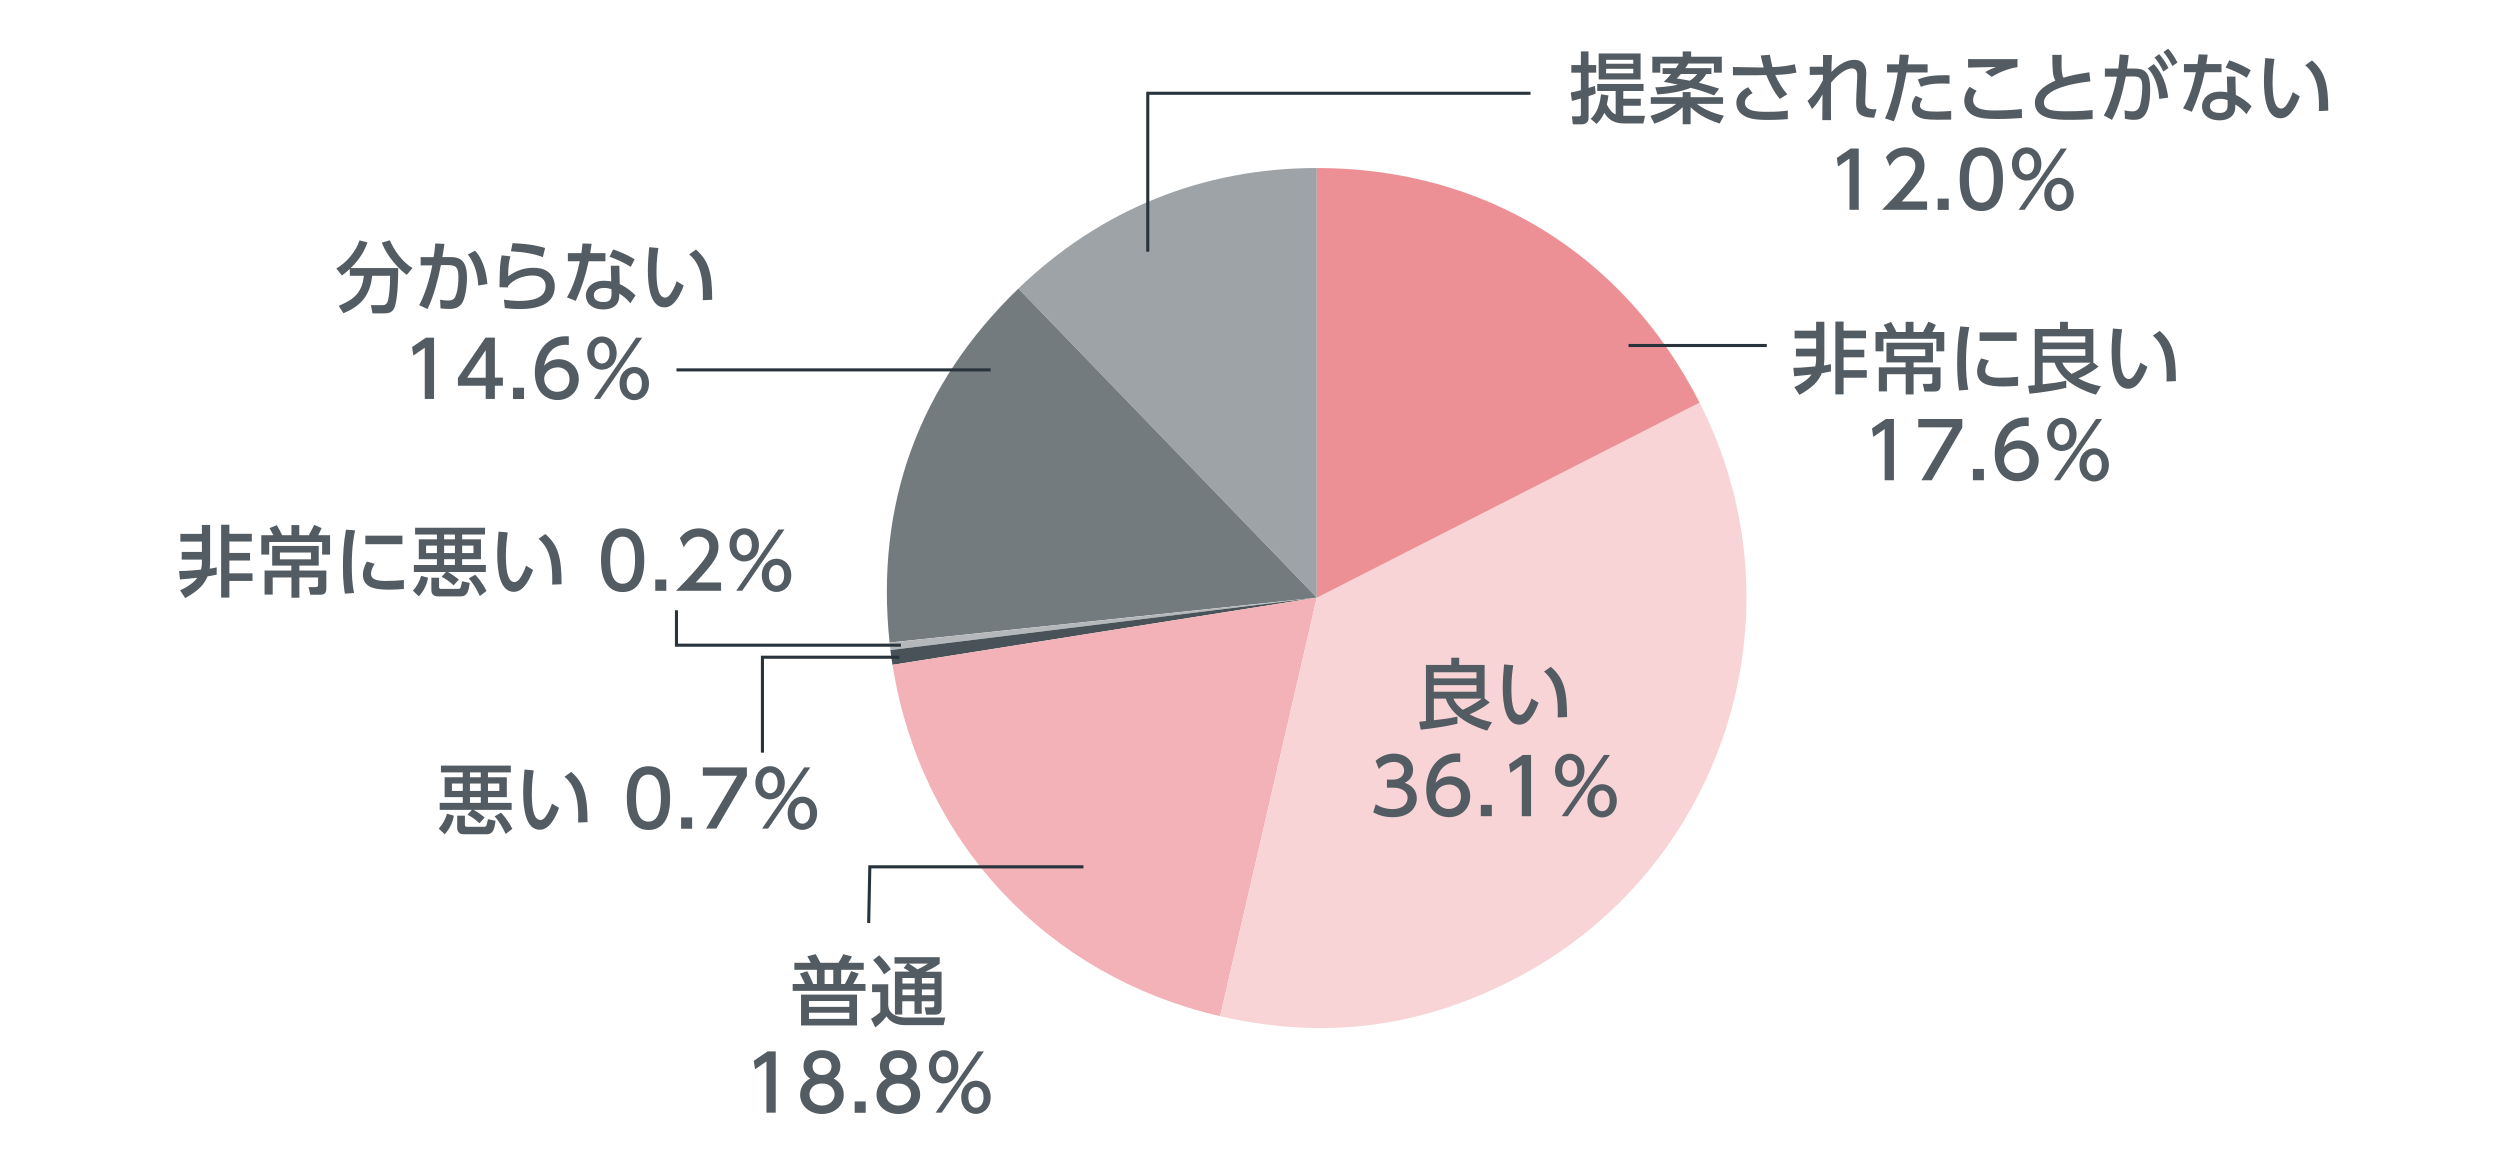 <?xml version="1.0" encoding="UTF-8"?><svg id="_レイヤー_2" xmlns="http://www.w3.org/2000/svg" width="242.84" height="112.3" viewBox="0 0 242.84 112.3"><defs><style>.cls-1{fill:#535c62;}.cls-2{fill:#9ea3a7;}.cls-3{stroke:#28333b;stroke-miterlimit:10;stroke-width:.3px;}.cls-3,.cls-4{fill:none;}.cls-5{fill:#485258;}.cls-6{fill:#f8d4d7;}.cls-7{fill:#f2b2b7;}.cls-8{fill:#737b7f;}.cls-9{fill:#b4b8ba;}.cls-10{fill:#ec9096;}</style></defs><g id="_レイヤー_1-2"><g><path class="cls-2" d="M127.91,58.05l-28.99-30.02c7.96-7.68,17.93-11.71,28.99-11.71V58.05Z"/><path class="cls-8" d="M127.91,58.05l-41.5,4.36c-1.41-13.39,2.83-25.03,12.51-34.38l28.99,30.02Z"/><path class="cls-9" d="M127.91,58.05l-41.42,5.09c-.02-.18-.06-.54-.08-.72l41.5-4.36Z"/><path class="cls-5" d="M127.91,58.05l-41.22,6.53c-.1-.64-.12-.8-.2-1.44l41.42-5.09Z"/><path class="cls-7" d="M127.91,58.05l-9.39,40.66c-16.89-3.9-29.12-17.02-31.83-34.13l41.22-6.53Z"/><path class="cls-6" d="M127.91,58.05l37.18-18.95c10.46,20.54,2.3,45.66-18.24,56.13-9.12,4.65-18.36,5.78-28.33,3.48l9.39-40.66Z"/><path class="cls-10" d="M127.91,58.05V16.32c16.23,0,29.82,8.33,37.18,22.79l-37.18,18.95Z"/></g><g><path class="cls-1" d="M144.7,68.24c-.28,.23-.87,.69-1.95,1.14,.83,.46,1.48,.63,2.18,.77l-.48,.82c-.89-.27-3.33-1.1-4.02-3.11h-1.15v2.1c.94-.1,1.37-.16,2.29-.35v.69c-1.03,.25-2.49,.47-3.57,.58l-.14-.77c.14-.02,.54-.06,.65-.07v-5.45h2.46v-.7h.77v.7h2.47v3.25l.5,.39Zm-1.28-2.94h-4.15v.6h4.15v-.6Zm0,1.25h-4.15v.64h4.15v-.64Zm-2.24,1.31c.16,.36,.33,.63,.9,1.09,.29-.14,1.11-.51,1.85-1.09h-2.75Z"/><path class="cls-1" d="M146.99,64.63c-.07,.48-.18,1.22-.18,2.23s.07,2.58,.83,2.58c.24,0,.41-.18,.54-.37,.18-.25,.42-.71,.59-1.22l.68,.41c-.19,.55-.51,1.27-1.01,1.76-.29,.28-.59,.37-.86,.37-1.33,0-1.61-1.94-1.61-3.63,0-.74,.07-1.55,.13-2.22l.89,.08Zm4.32,5.05c.02-1.33,.05-3.32-1.33-4.44l.66-.47c1.19,1.05,1.58,2.12,1.58,4.88l-.92,.04Z"/><path class="cls-1" d="M133.64,78.12c.48,.32,1.06,.47,1.64,.47,1.07,0,1.45-.59,1.45-1.1s-.44-.98-1.42-.98h-.59v-.78h.57c.81,0,1.1-.49,1.1-.89,0-.57-.5-.83-.99-.83-.56,0-1.09,.27-1.46,.69l-.32-.8c.57-.5,1.22-.7,1.79-.7,.98,0,1.85,.58,1.85,1.58,0,.84-.59,1.15-.81,1.26,.31,.12,1.17,.45,1.17,1.52,0,.8-.6,1.82-2.34,1.82-.78,0-1.36-.19-1.89-.47l.25-.81Z"/><path class="cls-1" d="M141.82,74.03c-.17,0-.19-.02-.26-.02-1.26,0-1.88,.88-2.12,2.04,.3-.33,.75-.64,1.43-.64,1,0,1.94,.74,1.94,1.94s-.92,2.03-2.06,2.03c-.95,0-2.21-.61-2.21-2.69,0-1.64,.92-3.51,3-3.51,.11,0,.17,0,.3,.01v.81Zm-1.08,2.18c-.58,0-1.29,.37-1.29,1.12,0,.62,.49,1.25,1.27,1.25s1.19-.57,1.19-1.19c0-1.05-.85-1.19-1.17-1.19Z"/><path class="cls-1" d="M144.91,78.18v1.1h-1.07v-1.1h1.07Z"/><path class="cls-1" d="M147.93,73.33h.79v5.95h-.9v-4.98l-1.11,.77-.12-.83,1.34-.91Z"/><path class="cls-1" d="M152.48,73.21c.77,0,1.43,.62,1.43,1.62s-.66,1.61-1.43,1.61-1.43-.62-1.43-1.61,.67-1.62,1.43-1.62Zm3.32,.12h.59l-4.1,5.95h-.59l4.1-5.95Zm-3.32,2.51c.31,0,.74-.25,.74-1.01s-.44-1.01-.74-1.01c-.33,0-.74,.28-.74,1.01s.41,1.01,.74,1.01Zm3.14,.33c.76,0,1.43,.61,1.43,1.61s-.66,1.62-1.43,1.62-1.43-.62-1.43-1.62,.68-1.61,1.43-1.61Zm0,2.63c.31,0,.74-.25,.74-1.01s-.42-1.01-.74-1.01-.74,.27-.74,1.01,.43,1.01,.74,1.01Z"/></g><g><path class="cls-1" d="M174.19,35.73c.32,0,.71,0,2.14-.14,.05-.21,.08-.49,.08-.62v-.35h-1.96v-.75h1.96v-1h-2.09v-.75h2.09v-.87h.8v3.65c0,.3-.03,.47-.04,.6,.2-.03,.32-.05,.68-.13v.71c-.35,.07-.56,.11-.89,.17-.29,.71-.77,1.32-2.17,2.11l-.5-.76c1.05-.47,1.51-.98,1.68-1.22-.31,.04-.77,.08-1.69,.17l-.08-.8Zm4.89-4.49v.87h2.18v.75h-2.18v1.11h2.01v.74h-2.01v1.24h2.25v.74h-2.25v1.62h-.8v-7.08h.8Z"/><path class="cls-1" d="M185.11,32.25v-.99h.76v.99h.93c.19-.34,.43-.83,.52-1.01l.72,.32c-.07,.17-.25,.55-.34,.69h1.16v1.88h-.77v-1.22h-5.14v1.22h-.77v-1.88h1.17c-.08-.17-.24-.47-.37-.69l.71-.29c.17,.27,.44,.81,.52,.98h.91Zm.77,4.1v1.97h-.77v-1.97h-1.82v1.67h-.79v-2.34h2.6v-.48h-1.86v-1.91h4.52v1.91h-1.88v.48h2.62v1.61c0,.35,0,.74-.56,.74h-1l-.17-.74h.66c.26,0,.27-.11,.27-.22v-.72h-1.82Zm1.13-2.42h-3.02v.66h3.02v-.66Z"/><path class="cls-1" d="M191.29,31.78c-.11,.54-.32,1.55-.32,3.42,0,.89,.04,1.79,.22,2.66l-.89,.07c-.07-.44-.19-1.18-.19-2.59,0-1.22,.07-2.43,.3-3.63l.89,.07Zm1.92,3.24c-.23,.32-.37,.68-.37,.97,0,.63,.74,.7,1.46,.7,.59,0,1.22-.03,1.73-.09v.87c-.41,.03-.86,.07-1.39,.07-1.23,0-2.59-.12-2.59-1.45,0-.26,.05-.7,.39-1.28l.76,.22Zm2.68-2.73v.83h-3.6v-.83h3.6Z"/><path class="cls-1" d="M203.84,35.61c-.28,.23-.87,.69-1.95,1.14,.83,.46,1.48,.63,2.18,.77l-.48,.82c-.89-.27-3.33-1.1-4.02-3.11h-1.15v2.1c.94-.1,1.37-.16,2.29-.35v.69c-1.03,.25-2.49,.47-3.57,.58l-.14-.77c.14-.02,.54-.06,.65-.07v-5.45h2.45v-.7h.77v.7h2.47v3.25l.5,.39Zm-1.28-2.94h-4.15v.6h4.15v-.6Zm0,1.25h-4.15v.64h4.15v-.64Zm-2.24,1.31c.16,.36,.33,.63,.9,1.09,.29-.14,1.11-.51,1.85-1.09h-2.75Z"/><path class="cls-1" d="M206.13,32c-.07,.48-.18,1.22-.18,2.23s.07,2.58,.83,2.58c.24,0,.41-.18,.54-.37,.18-.25,.42-.71,.59-1.22l.68,.41c-.19,.55-.51,1.27-1.01,1.76-.29,.28-.59,.37-.86,.37-1.33,0-1.61-1.94-1.61-3.63,0-.74,.07-1.55,.13-2.22l.89,.08Zm4.32,5.05c.02-1.33,.04-3.32-1.33-4.44l.66-.47c1.19,1.05,1.58,2.12,1.58,4.88l-.92,.04Z"/><path class="cls-1" d="M183.18,40.7h.79v5.95h-.9v-4.98l-1.11,.77-.12-.83,1.34-.91Z"/><path class="cls-1" d="M190.61,40.7v.84l-2.97,5.11h-1l3.02-5.14h-3.33v-.81h4.28Z"/><path class="cls-1" d="M192.71,45.55v1.1h-1.07v-1.1h1.07Z"/><path class="cls-1" d="M197.04,41.4c-.17,0-.19-.02-.26-.02-1.26,0-1.88,.88-2.12,2.04,.3-.33,.75-.64,1.43-.64,1,0,1.94,.74,1.94,1.94s-.92,2.03-2.06,2.03c-.95,0-2.21-.61-2.21-2.69,0-1.64,.92-3.51,3-3.51,.11,0,.17,0,.3,.01v.81Zm-1.08,2.18c-.58,0-1.29,.37-1.29,1.12,0,.62,.49,1.25,1.27,1.25s1.19-.57,1.19-1.19c0-1.05-.85-1.19-1.17-1.19Z"/><path class="cls-1" d="M200.28,40.58c.77,0,1.43,.62,1.43,1.62s-.66,1.61-1.43,1.61-1.43-.62-1.43-1.61,.67-1.62,1.43-1.62Zm3.32,.12h.59l-4.1,5.95h-.59l4.1-5.95Zm-3.32,2.51c.31,0,.74-.25,.74-1.01s-.44-1.01-.74-1.01c-.33,0-.74,.28-.74,1.01s.41,1.01,.74,1.01Zm3.14,.33c.76,0,1.43,.61,1.43,1.61s-.66,1.62-1.43,1.62-1.43-.62-1.43-1.62,.68-1.61,1.43-1.61Zm0,2.63c.31,0,.74-.25,.74-1.01s-.42-1.01-.74-1.01-.74,.27-.74,1.01,.43,1.01,.74,1.01Z"/></g><g><path class="cls-1" d="M83.41,94.58c-.16,.35-.34,.68-.53,1h1.19v.67h-7.07v-.67h1.19c-.03-.07-.2-.45-.49-1.01l.71-.23c.29,.53,.56,1.19,.58,1.24h.36v-1.38h-2.19v-.68h1.6c-.09-.18-.32-.59-.34-.63l.81-.21c.16,.28,.32,.56,.46,.84h1.75c.23-.33,.33-.53,.47-.83l.84,.21c-.09,.23-.28,.52-.35,.62h1.5v.68h-2.19v1.38h.36c.26-.49,.32-.6,.61-1.25l.74,.25Zm-.16,5.03h-5.44v-3h5.44v3Zm-.75-2.38h-3.92v.57h3.92v-.57Zm0,1.14h-3.92v.6h3.92v-.6Zm-1.56-4.17h-.84v1.38h.84v-1.38Z"/><path class="cls-1" d="M84.73,95.61h1.55v1.98c0,.95,.95,1.25,1.67,1.25h3.87l-.16,.74h-3.75c-.58,0-1.36-.16-1.8-.86-.17,.22-.5,.65-1.09,1.08l-.41-.84c.32-.17,.63-.41,.9-.65v-1.94h-.8v-.76Zm.68-2.81c.34,.35,.79,.83,1.13,1.35l-.66,.5c-.38-.61-.69-1-1.07-1.39l.59-.47Zm2.73,.8h-1.25v-.62h4.39v.62c-.2,.15-.48,.38-1.4,.79h1.58v3.55c0,.53-.31,.62-.61,.62h-.89l-.14-.71h.74c.17,0,.19-.1,.19-.22v-.37h-1.22v1.22h-.7v-1.22h-1.19v1.29h-.71v-4.17h1.43c-.23-.17-.33-.22-.59-.35l.36-.44Zm-.48,1.4v.54h1.19v-.54h-1.19Zm0,1.11v.56h1.19v-.56h-1.19Zm.62-2.51c.29,.17,.56,.37,.84,.56,.11-.05,.58-.26,1.02-.56h-1.86Zm1.27,1.4v.54h1.22v-.54h-1.22Zm0,1.11v.56h1.22v-.56h-1.22Z"/><path class="cls-1" d="M74.56,102.13h.79v5.95h-.9v-4.98l-1.11,.77-.12-.83,1.34-.91Z"/><path class="cls-1" d="M81.96,106.34c0,1.1-.96,1.87-2.12,1.87s-2.12-.77-2.12-1.87c0-.82,.51-1.34,.98-1.57-.44-.27-.65-.75-.65-1.21,0-.89,.7-1.55,1.79-1.55s1.79,.66,1.79,1.55c0,.46-.21,.94-.65,1.21,.47,.23,.98,.75,.98,1.57Zm-.89-.02c0-.44-.3-1.07-1.22-1.07s-1.22,.62-1.22,1.07c0,.59,.51,1.07,1.22,1.07s1.22-.48,1.22-1.07Zm-.3-2.73c0-.56-.44-.83-.92-.83s-.92,.29-.92,.83c0,.36,.21,.83,.92,.83s.92-.47,.92-.83Z"/><path class="cls-1" d="M84.09,106.99v1.1h-1.07v-1.1h1.07Z"/><path class="cls-1" d="M89.38,106.34c0,1.1-.96,1.87-2.12,1.87s-2.12-.77-2.12-1.87c0-.82,.51-1.34,.98-1.57-.44-.27-.65-.75-.65-1.21,0-.89,.7-1.55,1.79-1.55s1.79,.66,1.79,1.55c0,.46-.21,.94-.65,1.21,.47,.23,.98,.75,.98,1.57Zm-.89-.02c0-.44-.3-1.07-1.22-1.07s-1.22,.62-1.22,1.07c0,.59,.51,1.07,1.22,1.07s1.22-.48,1.22-1.07Zm-.3-2.73c0-.56-.44-.83-.92-.83s-.92,.29-.92,.83c0,.36,.21,.83,.92,.83s.92-.47,.92-.83Z"/><path class="cls-1" d="M91.66,102.01c.77,0,1.43,.62,1.43,1.62s-.66,1.61-1.43,1.61-1.43-.62-1.43-1.61,.67-1.62,1.43-1.62Zm3.32,.12h.59l-4.1,5.95h-.59l4.1-5.95Zm-3.32,2.51c.31,0,.74-.25,.74-1.01s-.44-1.01-.74-1.01c-.33,0-.74,.28-.74,1.01s.41,1.01,.74,1.01Zm3.14,.33c.76,0,1.43,.61,1.43,1.61s-.66,1.62-1.43,1.62-1.43-.62-1.43-1.62,.68-1.61,1.43-1.61Zm0,2.63c.31,0,.74-.25,.74-1.01s-.42-1.01-.74-1.01-.74,.27-.74,1.01,.43,1.01,.74,1.01Z"/></g><g><path class="cls-1" d="M17.39,55.47c.32,0,.71,0,2.14-.14,.05-.21,.08-.49,.08-.62v-.35h-1.96v-.75h1.96v-1h-2.09v-.75h2.09v-.87h.8v3.65c0,.3-.03,.47-.04,.6,.2-.03,.32-.05,.68-.13v.71c-.35,.07-.56,.11-.89,.17-.29,.71-.77,1.32-2.17,2.11l-.5-.76c1.05-.47,1.51-.98,1.68-1.22-.31,.04-.77,.08-1.69,.17l-.08-.8Zm4.89-4.49v.87h2.18v.75h-2.18v1.11h2.01v.74h-2.01v1.24h2.25v.74h-2.25v1.62h-.8v-7.08h.8Z"/><path class="cls-1" d="M28.31,51.99v-.99h.76v.99h.93c.19-.34,.43-.83,.52-1.01l.72,.32c-.07,.17-.25,.55-.34,.69h1.16v1.88h-.77v-1.22h-5.14v1.22h-.77v-1.88h1.17c-.08-.17-.24-.47-.37-.69l.71-.29c.17,.27,.44,.81,.52,.98h.91Zm.77,4.1v1.97h-.77v-1.97h-1.82v1.67h-.79v-2.34h2.6v-.48h-1.86v-1.91h4.52v1.91h-1.88v.48h2.62v1.61c0,.35,0,.74-.56,.74h-1l-.17-.74h.66c.26,0,.27-.11,.27-.22v-.72h-1.82Zm1.13-2.42h-3.02v.66h3.02v-.66Z"/><path class="cls-1" d="M34.49,51.52c-.11,.54-.32,1.55-.32,3.42,0,.89,.04,1.79,.22,2.66l-.89,.07c-.07-.44-.19-1.18-.19-2.59,0-1.22,.07-2.43,.3-3.63l.89,.07Zm1.92,3.24c-.23,.32-.37,.68-.37,.97,0,.63,.74,.7,1.46,.7,.59,0,1.22-.03,1.73-.09v.87c-.41,.03-.86,.07-1.39,.07-1.23,0-2.59-.12-2.59-1.45,0-.26,.05-.7,.39-1.28l.76,.22Zm2.68-2.73v.83h-3.6v-.83h3.6Z"/><path class="cls-1" d="M41.58,56.12c-.09,.47-.26,1.1-.89,1.81l-.58-.55c.41-.47,.62-.86,.8-1.45l.66,.19Zm1.74-.56h-3.12v-.68h2.24v-.56h-1.76v-1.93h1.76v-.47h-2.12v-.66h6.79v.66h-2.22v.47h1.83v1.93h-1.83v.56h2.3v.68h-3.69c.22,.11,.71,.44,1.07,.74l-.51,.56c-.35-.33-.71-.61-1.16-.83l.42-.47Zm-1.93-2.56v.72h1.05v-.72h-1.05Zm.52,3.12h.74v.89c0,.15,.08,.19,.17,.19h1.73c.09,0,.15-.05,.17-.09,.04-.08,.09-.29,.17-.65l.74,.16c-.1,.69-.19,1.31-.87,1.31h-2.21c-.25,0-.65-.08-.65-.62v-1.19Zm1.23-4.2v.47h1.05v-.47h-1.05Zm0,1.08v.72h1.05v-.72h-1.05Zm0,1.32v.56h1.05v-.56h-1.05Zm1.75-1.32v.72h1.1v-.72h-1.1Zm1.26,2.82c.2,.21,.62,.65,1.11,1.58l-.65,.5c-.25-.54-.62-1.23-1.08-1.71l.62-.36Z"/><path class="cls-1" d="M49.32,51.73c-.07,.48-.18,1.22-.18,2.23s.07,2.58,.83,2.58c.24,0,.41-.18,.54-.37,.18-.25,.42-.71,.59-1.22l.68,.41c-.19,.55-.51,1.27-1.01,1.76-.29,.28-.59,.37-.86,.37-1.33,0-1.61-1.94-1.61-3.63,0-.74,.07-1.55,.13-2.22l.89,.08Zm4.32,5.05c.02-1.33,.04-3.32-1.33-4.44l.66-.47c1.19,1.05,1.58,2.12,1.58,4.88l-.92,.04Z"/><path class="cls-1" d="M58.38,54.41c0-.58,0-3.09,2.1-3.09s2.1,2.52,2.1,3.09,0,3.1-2.1,3.1-2.1-2.52-2.1-3.1Zm3.31,0c0-1.15-.22-2.28-1.21-2.28s-1.21,1.14-1.21,2.28c0,1.21,.25,2.29,1.21,2.29s1.21-1.16,1.21-2.29Z"/><path class="cls-1" d="M64.72,56.29v1.1h-1.07v-1.1h1.07Z"/><path class="cls-1" d="M70.04,56.58v.81h-4.38c.65-.65,1.34-1.36,2.11-2.26,.91-1.07,1.13-1.51,1.13-2.01,0-.59-.41-.99-1.01-.99-.89,0-1.33,.79-1.47,1.03l-.38-.89c.47-.62,1.1-.95,1.87-.95,.85,0,1.88,.49,1.88,1.78,0,.85-.35,1.5-2.21,3.48h2.46Z"/><path class="cls-1" d="M72.29,51.31c.77,0,1.43,.62,1.43,1.62s-.66,1.61-1.43,1.61-1.43-.62-1.43-1.61,.67-1.62,1.43-1.62Zm3.32,.12h.59l-4.1,5.95h-.59l4.1-5.95Zm-3.32,2.51c.31,0,.74-.25,.74-1.01s-.44-1.01-.74-1.01c-.33,0-.74,.28-.74,1.01s.41,1.01,.74,1.01Zm3.14,.33c.76,0,1.43,.61,1.43,1.61s-.66,1.62-1.43,1.62-1.43-.62-1.43-1.62,.68-1.61,1.43-1.61Zm0,2.63c.31,0,.74-.25,.74-1.01s-.42-1.01-.74-1.01-.74,.27-.74,1.01,.43,1.01,.74,1.01Z"/></g><g><path class="cls-1" d="M44.09,79.23c-.09,.47-.26,1.1-.89,1.81l-.58-.55c.41-.47,.62-.86,.8-1.45l.66,.19Zm1.74-.56h-3.12v-.68h2.24v-.56h-1.76v-1.93h1.76v-.47h-2.12v-.66h6.79v.66h-2.22v.47h1.83v1.93h-1.83v.56h2.3v.68h-3.69c.22,.11,.71,.44,1.07,.74l-.51,.56c-.35-.33-.71-.61-1.16-.83l.42-.47Zm-1.93-2.56v.72h1.05v-.72h-1.05Zm.52,3.12h.74v.89c0,.15,.08,.19,.17,.19h1.73c.09,0,.15-.05,.17-.09,.04-.08,.09-.29,.17-.65l.74,.16c-.1,.69-.19,1.31-.87,1.31h-2.21c-.25,0-.65-.08-.65-.62v-1.19Zm1.23-4.2v.47h1.05v-.47h-1.05Zm0,1.08v.72h1.05v-.72h-1.05Zm0,1.32v.56h1.05v-.56h-1.05Zm1.75-1.32v.72h1.1v-.72h-1.1Zm1.26,2.82c.2,.21,.62,.65,1.11,1.58l-.65,.5c-.25-.54-.62-1.23-1.08-1.71l.62-.36Z"/><path class="cls-1" d="M51.84,74.84c-.07,.48-.18,1.22-.18,2.23s.07,2.58,.83,2.58c.24,0,.41-.18,.54-.37,.18-.25,.42-.71,.59-1.22l.68,.41c-.19,.55-.51,1.27-1.01,1.76-.29,.28-.59,.37-.86,.37-1.33,0-1.61-1.94-1.61-3.63,0-.74,.07-1.55,.13-2.22l.89,.08Zm4.32,5.05c.02-1.33,.05-3.32-1.33-4.44l.66-.47c1.19,1.05,1.58,2.12,1.58,4.88l-.92,.04Z"/><path class="cls-1" d="M60.89,77.52c0-.58,0-3.09,2.1-3.09s2.1,2.52,2.1,3.09,0,3.1-2.1,3.1-2.1-2.52-2.1-3.1Zm3.31,0c0-1.15-.22-2.28-1.21-2.28s-1.21,1.14-1.21,2.28c0,1.21,.25,2.29,1.21,2.29s1.21-1.16,1.21-2.29Z"/><path class="cls-1" d="M67.23,79.4v1.1h-1.07v-1.1h1.07Z"/><path class="cls-1" d="M72.55,74.54v.84l-2.97,5.11h-1l3.02-5.14h-3.33v-.81h4.28Z"/><path class="cls-1" d="M74.8,74.42c.77,0,1.43,.62,1.43,1.62s-.66,1.61-1.43,1.61-1.43-.62-1.43-1.61,.67-1.62,1.43-1.62Zm3.32,.12h.59l-4.1,5.95h-.59l4.1-5.95Zm-3.32,2.51c.31,0,.74-.25,.74-1.01s-.44-1.01-.74-1.01c-.33,0-.74,.28-.74,1.01s.41,1.01,.74,1.01Zm3.14,.33c.76,0,1.43,.61,1.43,1.61s-.66,1.62-1.43,1.62-1.43-.62-1.43-1.62,.68-1.61,1.43-1.61Zm0,2.63c.31,0,.74-.25,.74-1.01s-.42-1.01-.74-1.01-.74,.27-.74,1.01,.43,1.01,.74,1.01Z"/></g><g><path class="cls-1" d="M155,9.09c-.14,.07-.2,.08-.69,.25v2.12c0,.56-.51,.62-.68,.62h-.85l-.09-.78h.71c.07,0,.16-.03,.16-.17v-1.56c-.19,.05-.74,.21-.87,.24l-.12-.82c.42-.08,.62-.13,.99-.23v-1.7h-.93v-.74h.93v-1.33h.74v1.33h.75v.74h-.74v1.48c.2-.07,.31-.1,.61-.2l.08,.75Zm-.48,2.44c.34-.32,.82-.86,1-2.37l.72,.11c-.07,.48-.11,.66-.16,.89,.3,.57,.55,.83,.86,.95v-2.27h-1.79v-.69h4.5v.69h-1.97v.75h1.7v.68h-1.7v.98h2.11l-.16,.74h-1.81c-.41,0-1.41,0-1.98-1.04-.25,.58-.57,.9-.76,1.09l-.57-.5Zm4.84-3.81h-4.07v-2.53h4.07v2.53Zm-.71-1.91h-2.64v.38h2.64v-.38Zm0,.87h-2.64v.44h2.64v-.44Z"/><path class="cls-1" d="M160.31,11.26c1.64-.51,2.2-.92,2.51-1.17h-2.47v-.65h3.1v-.5h.77v.5h3.15v.65h-2.54c.57,.45,1.4,.87,2.62,1.15l-.41,.76c-1.52-.48-2.41-1.16-2.82-1.59v1.66h-.77v-1.66c-.5,.48-1.46,1.16-2.75,1.6l-.38-.74Zm2.47-4.64c.18-.25,.25-.37,.3-.45h-1.81v.89h-.77v-1.55h2.95v-.52h.82v.52h2.98v1.55h-.77v-.89h-2.49c-.06,.1-.14,.25-.29,.45h2.54v.57h-.51c-.08,.15-.24,.45-.71,.84,.49,.13,1.37,.39,1.97,.58l-.49,.66c-1.01-.4-1.61-.56-2.28-.74-.78,.34-2,.56-3.23,.65l-.2-.7c.39,0,1.18-.04,2.21-.25-.55-.13-1-.21-1.39-.28,.21-.2,.37-.34,.71-.76h-.82v-.57h1.26Zm.49,.57c-.16,.19-.25,.29-.4,.43,.49,.08,.86,.14,1.26,.22,.41-.25,.58-.46,.72-.65h-1.58Z"/><path class="cls-1" d="M172.88,9.6c-.59-.67-.96-1.49-1.31-2.31-.31,0-.89,.02-.93,.02h-2.31s0-.8,0-.8l2.35,.04c.29,0,.47,0,.64,0-.12-.37-.2-.77-.29-1.16l.89-.07c.05,.29,.15,.85,.25,1.2,.95-.04,1.58-.14,2.17-.28l.16,.81c-.75,.16-1.2,.19-2.06,.23,.29,.68,.68,1.34,1.17,1.87l-.74,.47Zm-2.64-.55c-.16,.08-.75,.38-.75,.92,0,.86,1.27,.89,2.15,.89,.98,0,1.51-.05,2.02-.12v.83c-.31,.02-.89,.08-1.94,.08-1.3,0-2.08-.14-2.62-.63-.32-.29-.44-.68-.44-1.03,0-.68,.46-1.18,1.15-1.52l.44,.59Z"/><path class="cls-1" d="M175.58,9.79c.8-.72,1.19-1.41,1.49-2v-.53l-1.28,.02v-.8h1.29v-1.14h.87c-.04,.54-.05,1.36-.05,1.65,.3-.31,1.15-1.18,2.25-1.18,.56,0,1.13,.33,1.13,1.29,0,.1,0,.21-.02,.43l-.04,1.12c0,.2-.04,.98-.04,1.12,0,.55,0,.88,1.1,.84l-.23,.83c-1.57-.04-1.76-.56-1.75-1.55,0-.5,.04-1.07,.05-1.25l.05-1.1c.01-.35,.04-.89-.5-.89-.77,0-1.67,.92-2.04,1.38,0,.44-.01,1.76-.01,2.1,0,.59,0,1.15,.01,1.54h-.85c0-.35,.02-2.11,.02-2.51-.24,.43-.46,.83-1.01,1.44l-.46-.83Z"/><path class="cls-1" d="M183.1,11.5c.71-1.49,1.13-3.64,1.24-4.46h-1.04v-.79h1.15c.05-.52,.06-.62,.08-.95l.89,.03c-.05,.47-.08,.61-.12,.92h1.94v.79h-2.05c-.38,2.03-.8,3.72-1.23,4.74l-.86-.28Zm3.64-1.89c-.11,.17-.24,.39-.24,.62,0,.55,.72,.61,1.63,.61,.24,0,.92-.02,1.4-.06v.84c-.47,0-.94,.01-1.41,.01-.98,0-1.43-.08-1.81-.29-.34-.17-.6-.54-.6-.99s.23-.83,.37-1.04l.66,.29Zm2.64-1.48c-.21,0-.44-.02-.8-.02-.93,0-1.5,.14-2,.32l-.29-.71c.75-.29,1.38-.44,3.08-.41v.83Z"/><path class="cls-1" d="M192,8.82c-.24,.3-.34,.61-.34,.9,0,.86,1.01,1.01,2.05,1.01,1.22,0,2.04-.07,2.68-.14l.02,.87c-.61,.04-1.4,.1-2.37,.1-1.3,0-1.94-.11-2.47-.41-.54-.31-.77-.84-.77-1.34,0-.64,.31-1.1,.51-1.38l.69,.4Zm3.97-2.29c-.71,.08-1.72,.44-2.51,.94l-.62-.47c.43-.25,.66-.35,1.05-.49-.43,0-2.33,.04-2.72,.06v-.83c1.27,.02,4.56,0,4.8,0v.8Z"/><path class="cls-1" d="M203.04,7.91c-.32,.03-4.5,.45-4.5,2.04,0,.78,.86,.86,2.29,.86,1.23,0,2.03-.08,2.44-.12v.87c-.44,.03-1.08,.08-2.16,.08-1.29,0-3.45,0-3.45-1.66,0-1.26,1.47-1.91,1.99-2.15-.27-.47-.28-.95-.3-2.5h.91c0,.24-.01,.45-.01,.83,0,.78,.04,1.1,.18,1.39,.74-.23,1.37-.35,2.52-.53l.1,.89Z"/><path class="cls-1" d="M204.35,11.23c.83-1.43,1.18-3.21,1.28-3.78h-1.17s0-.79,0-.79h1.3c.07-.47,.1-.77,.14-1.37l.88,.07c-.06,.56-.09,.77-.17,1.3h.73c1.09,0,1.52,.45,1.52,2.01,0,2.83-.94,2.97-1.59,2.97-.37,0-.65-.06-.86-.1l-.04-.82c.19,.04,.5,.1,.75,.1,.39,0,.65-.17,.78-.69,.18-.73,.19-1.49,.19-1.63,0-.6-.04-1.07-.77-1.07h-.83c-.3,1.46-.63,2.91-1.34,4.22l-.78-.43Zm5.39-1.62c-.08-1.09-.36-2.18-1.11-2.97l.58-.42c.38,.4,1.14,1.26,1.4,3.26l-.87,.13Zm0-4.35c.41,.47,.68,.92,.9,1.34l-.5,.35c-.28-.58-.48-.89-.86-1.37l.46-.32Zm.87-.53c.36,.4,.57,.74,.9,1.34l-.49,.35c-.3-.59-.47-.86-.87-1.37l.46-.32Z"/><path class="cls-1" d="M215.79,6.22v.79h-1.63c-.29,1.38-.7,2.64-1.25,3.85l-.86-.34c.68-1.16,1-2.34,1.25-3.51h-1.16v-.79h1.31c.05-.34,.09-.59,.11-.94l.89,.03c-.07,.47-.09,.63-.14,.91h1.47Zm1.4,3.01c.63,.29,1.19,.75,1.52,1.09l-.5,.77c-.41-.5-.75-.74-1.08-.94v.23c0,.96-.76,1.31-1.52,1.31-1.15,0-1.72-.63-1.72-1.36,0-.62,.49-1.43,1.78-1.43,.32,0,.54,.04,.68,.07l-.04-1.53h.83l.04,1.79Zm-.81,.5c-.15-.05-.35-.13-.71-.13-.65,0-1.01,.31-1.01,.71,0,.14,.04,.66,.95,.66,.6,0,.77-.28,.77-.78v-.46Zm1.87-2.18c-.78-.47-1.3-.71-2.06-.98l.35-.71c.8,.27,1.29,.5,2.09,.95l-.38,.74Z"/><path class="cls-1" d="M220.93,5.73c-.07,.48-.18,1.22-.18,2.23s.07,2.58,.83,2.58c.24,0,.41-.18,.54-.37,.18-.25,.42-.71,.59-1.22l.68,.41c-.19,.55-.51,1.27-1.01,1.76-.29,.28-.59,.37-.86,.37-1.33,0-1.61-1.94-1.61-3.63,0-.74,.07-1.55,.13-2.22l.89,.08Zm4.32,5.05c.02-1.33,.04-3.32-1.33-4.44l.66-.47c1.19,1.05,1.58,2.12,1.58,4.88l-.92,.04Z"/><path class="cls-1" d="M179.76,14.43h.79v5.95h-.9v-4.98l-1.11,.77-.12-.83,1.34-.91Z"/><path class="cls-1" d="M187.19,19.57v.81h-4.38c.65-.65,1.34-1.36,2.11-2.26,.91-1.07,1.13-1.51,1.13-2.01,0-.59-.41-.99-1.01-.99-.89,0-1.33,.79-1.47,1.03l-.38-.89c.47-.62,1.1-.95,1.87-.95,.85,0,1.88,.49,1.88,1.78,0,.85-.35,1.5-2.21,3.48h2.46Z"/><path class="cls-1" d="M189.29,19.29v1.1h-1.07v-1.1h1.07Z"/><path class="cls-1" d="M190.36,17.4c0-.58,0-3.09,2.1-3.09s2.1,2.52,2.1,3.09,0,3.1-2.1,3.1-2.1-2.52-2.1-3.1Zm3.31,0c0-1.15-.22-2.28-1.21-2.28s-1.21,1.14-1.21,2.28c0,1.21,.25,2.29,1.21,2.29s1.21-1.16,1.21-2.29Z"/><path class="cls-1" d="M196.86,14.31c.77,0,1.43,.62,1.43,1.62s-.66,1.61-1.43,1.61-1.43-.62-1.43-1.61,.67-1.62,1.43-1.62Zm3.32,.12h.59l-4.1,5.95h-.59l4.1-5.95Zm-3.32,2.51c.31,0,.74-.25,.74-1.01s-.44-1.01-.74-1.01c-.33,0-.74,.28-.74,1.01s.41,1.01,.74,1.01Zm3.14,.33c.76,0,1.43,.61,1.43,1.61s-.66,1.62-1.43,1.62-1.43-.62-1.43-1.62,.68-1.61,1.43-1.61Zm0,2.63c.31,0,.74-.25,.74-1.01s-.42-1.01-.74-1.01-.74,.27-.74,1.01,.43,1.01,.74,1.01Z"/></g><g><path class="cls-1" d="M33.98,26.13c-.35,.32-.57,.48-.77,.63l-.54-.68c.95-.53,1.91-1.64,2.25-2.73l.78,.2c-.27,.71-.66,1.55-1.64,2.49h4.62c0,.76-.02,2.71-.31,3.7-.2,.68-.71,.7-1.04,.7h-1.15l-.15-.8h1.15c.43,0,.5-.38,.56-.71,.06-.34,.16-1.04,.15-2.14h-1.74c-.2,2.03-1.24,2.99-2.79,3.64l-.46-.72c1.63-.68,2.26-1.37,2.45-2.92h-1.37v-.67Zm5.54,.57c-.62-.41-1.92-1.73-2.43-3.13l.78-.23c.39,.94,1.19,2.1,2.2,2.7l-.55,.65Z"/><path class="cls-1" d="M40.71,29.66c.5-.93,.97-2.28,1.28-3.88h-1.13s0-.8,0-.8h1.26c.08-.44,.12-.8,.16-1.33l.89,.04c-.08,.57-.11,.81-.2,1.28h.75c1.01,0,1.64,.35,1.64,2.03,0,.62-.11,1.66-.37,2.24-.25,.57-.7,.77-1.34,.77-.42,0-.74-.04-.86-.05l-.04-.85c.15,.03,.44,.08,.79,.08,.52,0,.66-.22,.79-.65,.13-.41,.2-1.04,.2-1.62,0-1.04-.29-1.18-1.13-1.17h-.57c-.27,1.32-.67,2.97-1.3,4.27l-.82-.38Zm5.74-1.92c-.02-.62-.16-1.94-1.01-3.02l.71-.37c.25,.29,1.01,1.14,1.19,3.23l-.89,.16Z"/><path class="cls-1" d="M49.58,24.9c-.13,.46-.21,.86-.22,1.94,.75-.54,1.53-.83,2.46-.83,1.75,0,2.07,1.17,2.07,1.79,0,1.61-1.35,2.22-3.42,2.22-.7,0-1.13-.06-1.43-.1l-.09-.81c.32,.04,.79,.12,1.46,.12,1.94,0,2.59-.59,2.59-1.46,0-.49-.34-1.01-1.27-1.01s-1.88,.4-2.36,1c-.02,.08-.02,.11-.02,.16l-.83-.02c.03-2.02,.04-2.29,.21-3.1l.85,.1Zm3.14,.08c-.76-.31-1.77-.5-3.09-.57l.16-.79c1.79,.07,2.66,.32,3.16,.47l-.22,.89Z"/><path class="cls-1" d="M58.81,24.59v.79h-1.63c-.29,1.38-.7,2.64-1.25,3.85l-.86-.34c.67-1.16,1-2.34,1.25-3.51h-1.16v-.79h1.31c.05-.34,.09-.59,.11-.94l.89,.03c-.07,.47-.09,.63-.14,.91h1.47Zm1.4,3.01c.63,.29,1.19,.75,1.52,1.09l-.5,.77c-.41-.5-.75-.74-1.08-.94v.23c0,.96-.76,1.31-1.52,1.31-1.15,0-1.72-.63-1.72-1.36,0-.62,.49-1.43,1.78-1.43,.32,0,.54,.04,.68,.07l-.04-1.53h.83l.04,1.79Zm-.81,.5c-.15-.05-.35-.13-.71-.13-.65,0-1.01,.31-1.01,.71,0,.14,.04,.66,.95,.66,.6,0,.77-.28,.77-.78v-.46Zm1.87-2.18c-.78-.47-1.3-.71-2.06-.98l.35-.71c.8,.27,1.29,.5,2.09,.95l-.38,.74Z"/><path class="cls-1" d="M63.95,24.1c-.07,.48-.18,1.22-.18,2.23s.07,2.58,.83,2.58c.24,0,.41-.18,.54-.37,.18-.25,.42-.71,.59-1.22l.68,.41c-.19,.55-.51,1.27-1.01,1.76-.29,.28-.59,.37-.86,.37-1.33,0-1.61-1.94-1.61-3.63,0-.74,.07-1.55,.13-2.22l.89,.08Zm4.32,5.05c.02-1.33,.05-3.32-1.33-4.44l.66-.47c1.19,1.05,1.58,2.12,1.58,4.88l-.92,.04Z"/><path class="cls-1" d="M41.37,32.8h.79v5.95h-.9v-4.98l-1.11,.77-.12-.83,1.34-.91Z"/><path class="cls-1" d="M47.18,38.75v-1.28h-2.7v-.76l2.68-3.92h.91v3.89h.78v.79h-.78v1.28h-.89Zm-1.8-2.06h1.8v-2.67l-1.8,2.67Z"/><path class="cls-1" d="M50.9,37.66v1.1h-1.07v-1.1h1.07Z"/><path class="cls-1" d="M55.23,33.51c-.17,0-.19-.02-.26-.02-1.26,0-1.88,.88-2.12,2.04,.3-.33,.75-.64,1.43-.64,1,0,1.94,.74,1.94,1.94s-.92,2.03-2.06,2.03c-.95,0-2.21-.61-2.21-2.69,0-1.64,.92-3.51,3-3.51,.11,0,.17,0,.3,.01v.81Zm-1.08,2.18c-.58,0-1.29,.37-1.29,1.12,0,.62,.49,1.25,1.27,1.25s1.19-.57,1.19-1.19c0-1.05-.85-1.19-1.17-1.19Z"/><path class="cls-1" d="M58.47,32.68c.77,0,1.43,.62,1.43,1.62s-.66,1.61-1.43,1.61-1.43-.62-1.43-1.61,.67-1.62,1.43-1.62Zm3.32,.12h.59l-4.1,5.95h-.59l4.1-5.95Zm-3.32,2.51c.31,0,.74-.25,.74-1.01s-.44-1.01-.74-1.01c-.33,0-.74,.28-.74,1.01s.41,1.01,.74,1.01Zm3.14,.33c.76,0,1.43,.61,1.43,1.61s-.66,1.62-1.43,1.62-1.43-.62-1.43-1.62,.68-1.61,1.43-1.61Zm0,2.63c.31,0,.74-.25,.74-1.01s-.42-1.01-.74-1.01-.74,.27-.74,1.01,.43,1.01,.74,1.01Z"/></g><polyline class="cls-3" points="84.38 89.66 84.49 84.2 105.24 84.2"/><polyline class="cls-3" points="148.67 9.06 111.49 9.06 111.49 24.45"/><polyline class="cls-3" points="87.51 62.67 65.71 62.67 65.71 59.28"/><polyline class="cls-3" points="74.06 73.11 74.06 63.84 87.36 63.84"/><line class="cls-3" x1="171.62" y1="33.56" x2="158.19" y2="33.56"/><line class="cls-3" x1="65.71" y1="35.93" x2="96.23" y2="35.93"/><rect class="cls-4" width="242.84" height="112.3"/></g></svg>
